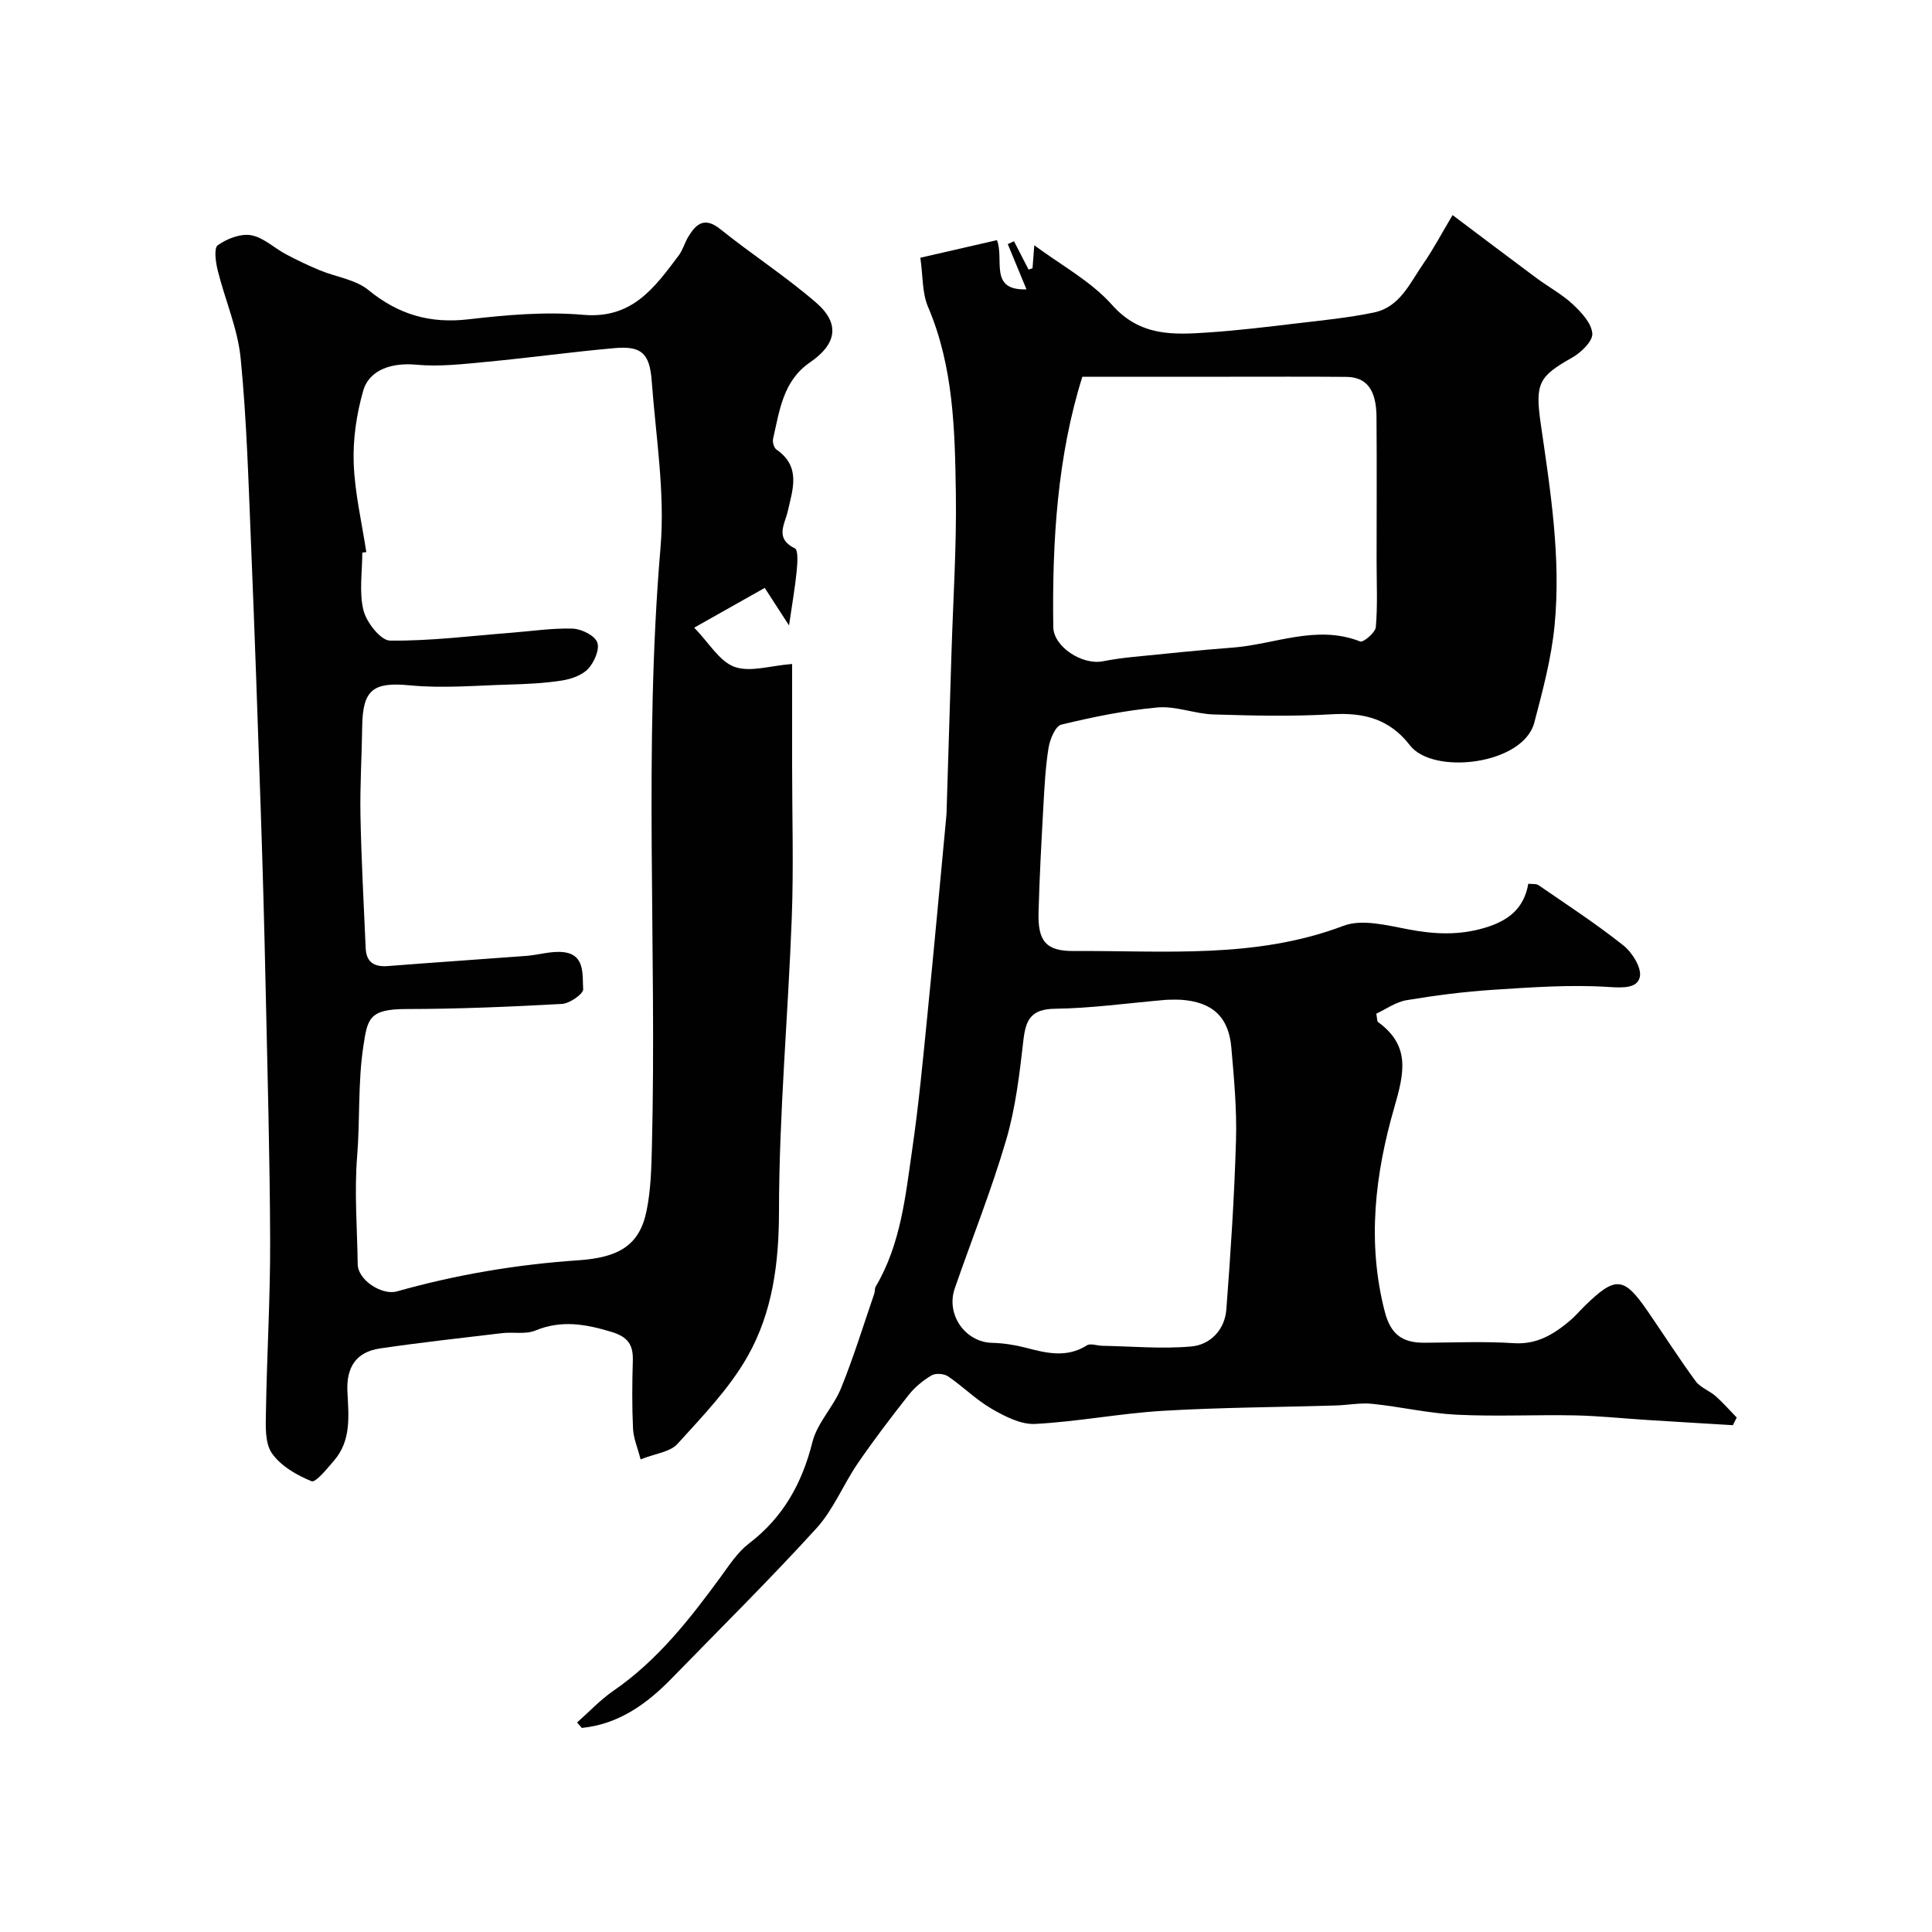 <svg enable-background="new 0 0 400 400" viewBox="0 0 400 400" xmlns="http://www.w3.org/2000/svg"><g fill="#010102"><path d="m119.48 356.62c2.49-2.2 4.8-4.69 7.52-6.56 9.1-6.27 15.76-14.77 22.18-23.54 1.79-2.45 3.52-5.15 5.88-6.95 7.09-5.42 11-12.45 13.15-21.03.99-3.95 4.34-7.25 5.92-11.13 2.6-6.4 4.63-13.03 6.88-19.58.16-.46.06-1.05.29-1.45 5.22-8.81 6.17-18.79 7.59-28.58 1.32-9.08 2.18-18.23 3.09-27.37 1.39-13.86 2.65-27.72 3.96-41.59.05-.5.04-1 .06-1.5.33-10.79.67-21.58 1-32.36.34-10.93 1.06-21.87.9-32.8-.2-13.09-.46-26.24-5.77-38.67-1.23-2.89-1.04-6.39-1.58-10.15 5.59-1.28 10.71-2.45 15.86-3.64 1.57 4.05-1.74 10.45 6.11 10.19-1.34-3.24-2.6-6.31-3.87-9.37.43-.2.86-.39 1.29-.59 1 1.95 2.01 3.91 3.01 5.86.27-.09.55-.17.82-.26.12-1.59.25-3.18.37-4.77 5.44 4.06 11.7 7.4 16.12 12.37 5.82 6.54 12.7 6.17 19.95 5.68 6.05-.41 12.09-1.14 18.11-1.86 5.41-.64 10.85-1.17 16.17-2.28 5.34-1.12 7.42-6.09 10.17-10.06 2.13-3.07 3.87-6.4 6.08-10.1 5.92 4.45 11.62 8.77 17.36 13.03 2.49 1.85 5.28 3.34 7.53 5.44 1.78 1.66 3.89 3.92 4.04 6.06.12 1.58-2.34 3.94-4.19 4.99-6.82 3.85-7.7 5.27-6.5 13.58 2.01 13.88 4.24 27.8 2.88 41.85-.66 6.78-2.45 13.5-4.2 20.13-2.31 8.74-20.96 10.92-25.75 4.7-4.22-5.47-9.54-6.82-16.15-6.43-8.14.48-16.33.29-24.49.04-3.88-.12-7.8-1.78-11.59-1.45-6.72.6-13.4 1.97-19.96 3.56-1.22.3-2.34 3.04-2.63 4.79-.65 4.05-.85 8.18-1.08 12.29-.4 7.26-.8 14.53-.99 21.8-.16 5.91 1.5 8.03 7.31 7.99 18.73-.12 37.59 1.69 55.82-5.22 3.87-1.47 9.07-.08 13.51.75 5.34 1.01 10.4 1.25 15.72-.33 4.88-1.45 8.13-3.95 9.04-9.13.85.1 1.64-.03 2.12.3 5.91 4.07 11.94 8 17.55 12.46 1.84 1.46 3.83 4.65 3.42 6.53-.52 2.39-3.51 2.27-6.49 2.08-7.89-.51-15.87.07-23.79.58-6.03.39-12.06 1.16-18.02 2.16-2.24.38-4.3 1.88-6.26 2.79.2 1.11.15 1.58.34 1.72 6.73 4.89 5.48 10.46 3.38 17.71-3.96 13.71-5.69 27.91-1.96 42.29 1.25 4.83 3.77 6.43 8.22 6.41 6.17-.03 12.35-.31 18.49.09 4.76.31 8.19-1.8 11.52-4.57 1.15-.96 2.12-2.12 3.19-3.17 6.34-6.19 8.07-6.06 12.97 1.07 3.33 4.84 6.49 9.8 9.96 14.53.98 1.34 2.86 1.97 4.16 3.12 1.55 1.37 2.91 2.94 4.35 4.42-.27.53-.54 1.05-.8 1.58-5.96-.36-11.92-.71-17.89-1.09-4.93-.31-9.86-.84-14.8-.94-8.16-.16-16.35.26-24.49-.14-5.84-.29-11.63-1.65-17.46-2.25-2.51-.26-5.08.27-7.63.34-11.93.36-23.88.4-35.8 1.11-8.82.53-17.58 2.25-26.4 2.71-2.95.15-6.24-1.55-8.96-3.12-3.23-1.86-5.94-4.61-9.04-6.72-.85-.58-2.6-.71-3.44-.21-1.78 1.06-3.49 2.47-4.77 4.1-3.64 4.61-7.2 9.3-10.52 14.14-2.99 4.38-5.02 9.55-8.53 13.41-9.66 10.61-19.88 20.71-29.89 31-5.19 5.34-11.01 9.56-18.69 10.34-.33-.38-.65-.76-.98-1.13zm104.61-278.62c-5.17 16.43-6.27 34.05-6.02 51.81.06 4.13 6.02 7.94 10.27 7.1 2.07-.41 4.17-.69 6.27-.9 6.85-.68 13.7-1.41 20.57-1.93 8.78-.66 17.38-4.83 26.44-1.27.64.25 3.13-1.84 3.23-2.97.39-4.49.16-9.02.16-13.54 0-10.01.06-20.01-.02-30.02-.05-5.6-2.06-8.21-6.25-8.25-8.01-.07-16.03-.03-24.04-.03-10.08 0-20.13 0-30.61 0zm17.37 129c-8.3.72-15.64 1.76-23 1.85-4.88.06-6.08 2.15-6.57 6.46-.79 6.94-1.61 13.99-3.56 20.66-3.05 10.41-7.11 20.53-10.66 30.79-1.87 5.41 2.18 11.12 7.71 11.26 2.26.06 4.56.39 6.74.95 4.37 1.13 8.63 2.28 12.91-.43.74-.47 2.09.07 3.16.09 6.16.11 12.36.69 18.46.14 3.94-.35 6.93-3.46 7.25-7.64.89-11.66 1.66-23.35 2-35.03.19-6.41-.41-12.86-.97-19.26-.56-6.36-3.98-9.41-10.44-9.85-1.32-.06-2.66.01-3.03.01z"/><path d="m163.36 129.49c-1.92-2.96-3.38-5.22-5.03-7.77-4.54 2.56-8.91 5.02-14.6 8.23 3.07 3.15 5.21 6.98 8.33 8.11 3.25 1.18 7.45-.25 11.94-.59v20.99c0 10.5.32 21.01-.07 31.49-.76 20.31-2.63 40.6-2.65 60.9-.01 10.74-1.35 20.87-6.49 29.95-3.77 6.67-9.33 12.4-14.53 18.15-1.52 1.68-4.57 1.98-7.63 3.2-.62-2.42-1.48-4.38-1.57-6.38-.22-4.68-.18-9.37-.04-14.05.1-3.29-1.01-4.93-4.43-5.97-5.34-1.61-10.33-2.51-15.74-.28-2.02.84-4.59.27-6.88.54-8.44 1-16.9 1.94-25.3 3.17-4.95.73-6.99 3.9-6.74 8.95.24 4.9.85 10.04-2.73 14.22-1.44 1.68-3.85 4.67-4.7 4.32-3.07-1.25-6.39-3.16-8.21-5.8-1.48-2.14-1.28-5.68-1.23-8.6.19-11.77.91-23.53.87-35.3-.06-17.6-.56-35.19-.94-52.79-.26-12.1-.59-24.2-1-36.29-.62-18.37-1.25-36.73-2.01-55.09-.54-12.9-.89-25.83-2.16-38.66-.61-6.14-3.24-12.07-4.74-18.14-.43-1.72-.83-4.63.01-5.23 1.89-1.35 4.72-2.45 6.89-2.07 2.56.45 4.78 2.64 7.22 3.94 2.28 1.21 4.61 2.32 6.99 3.31 3.37 1.4 7.42 1.91 10.1 4.11 6.2 5.07 12.75 6.98 20.71 6.05 7.86-.91 15.92-1.62 23.76-.93 10.17.89 14.78-5.68 19.76-12.29.87-1.16 1.25-2.67 2.01-3.92 1.65-2.71 3.39-4.1 6.61-1.52 6.49 5.21 13.54 9.77 19.82 15.2 5.01 4.33 4.29 8.58-1.25 12.37-5.6 3.83-6.31 9.98-7.65 15.82-.16.68.17 1.87.69 2.23 5.13 3.54 3.39 8.22 2.33 12.84-.62 2.69-2.71 5.58 1.49 7.62.73.36.53 3.13.37 4.75-.32 3.28-.9 6.52-1.58 11.21zm-87.52-15.19c-.28.04-.56.08-.83.12 0 4-.69 8.17.24 11.93.62 2.5 3.56 6.25 5.49 6.28 8.34.1 16.69-.97 25.04-1.62 4.26-.33 8.53-.99 12.78-.86 1.81.06 4.53 1.39 5.09 2.83.56 1.42-.62 4.14-1.88 5.49-1.27 1.35-3.53 2.13-5.47 2.43-3.56.56-7.2.72-10.82.83-6.85.19-13.75.82-20.53.17-7.57-.73-9.86.74-9.96 8.51-.08 6.14-.48 12.28-.36 18.41.18 9.17.68 18.33 1.08 27.49.13 2.95 1.8 3.93 4.64 3.7 9.52-.75 19.05-1.38 28.58-2.1 2.6-.2 5.25-1.07 7.78-.77 4.5.54 3.83 4.75 4.03 7.67.06.95-2.78 2.95-4.37 3.04-10.75.59-21.51 1.05-32.27 1.06-7.78 0-8.02 2.09-8.88 7.77-1.14 7.47-.66 15.17-1.28 22.74-.6 7.46.02 14.89.12 22.33.04 3.3 5.04 6.49 8.12 5.62 12.29-3.47 24.79-5.57 37.54-6.44 8.33-.57 12.67-3.03 14.14-10.22.89-4.32 1-8.84 1.11-13.27 1.03-41.33-1.74-82.7 1.78-124.03.97-11.38-.97-23.03-1.82-34.54-.42-5.73-2.15-7.28-7.62-6.8-8.81.77-17.58 2-26.39 2.83-4.89.46-9.87 1.06-14.71.61-4.82-.46-9.72.87-11.02 5.42-1.37 4.8-2.14 9.99-1.96 14.96.22 6.16 1.68 12.28 2.61 18.41z"/></g></svg>